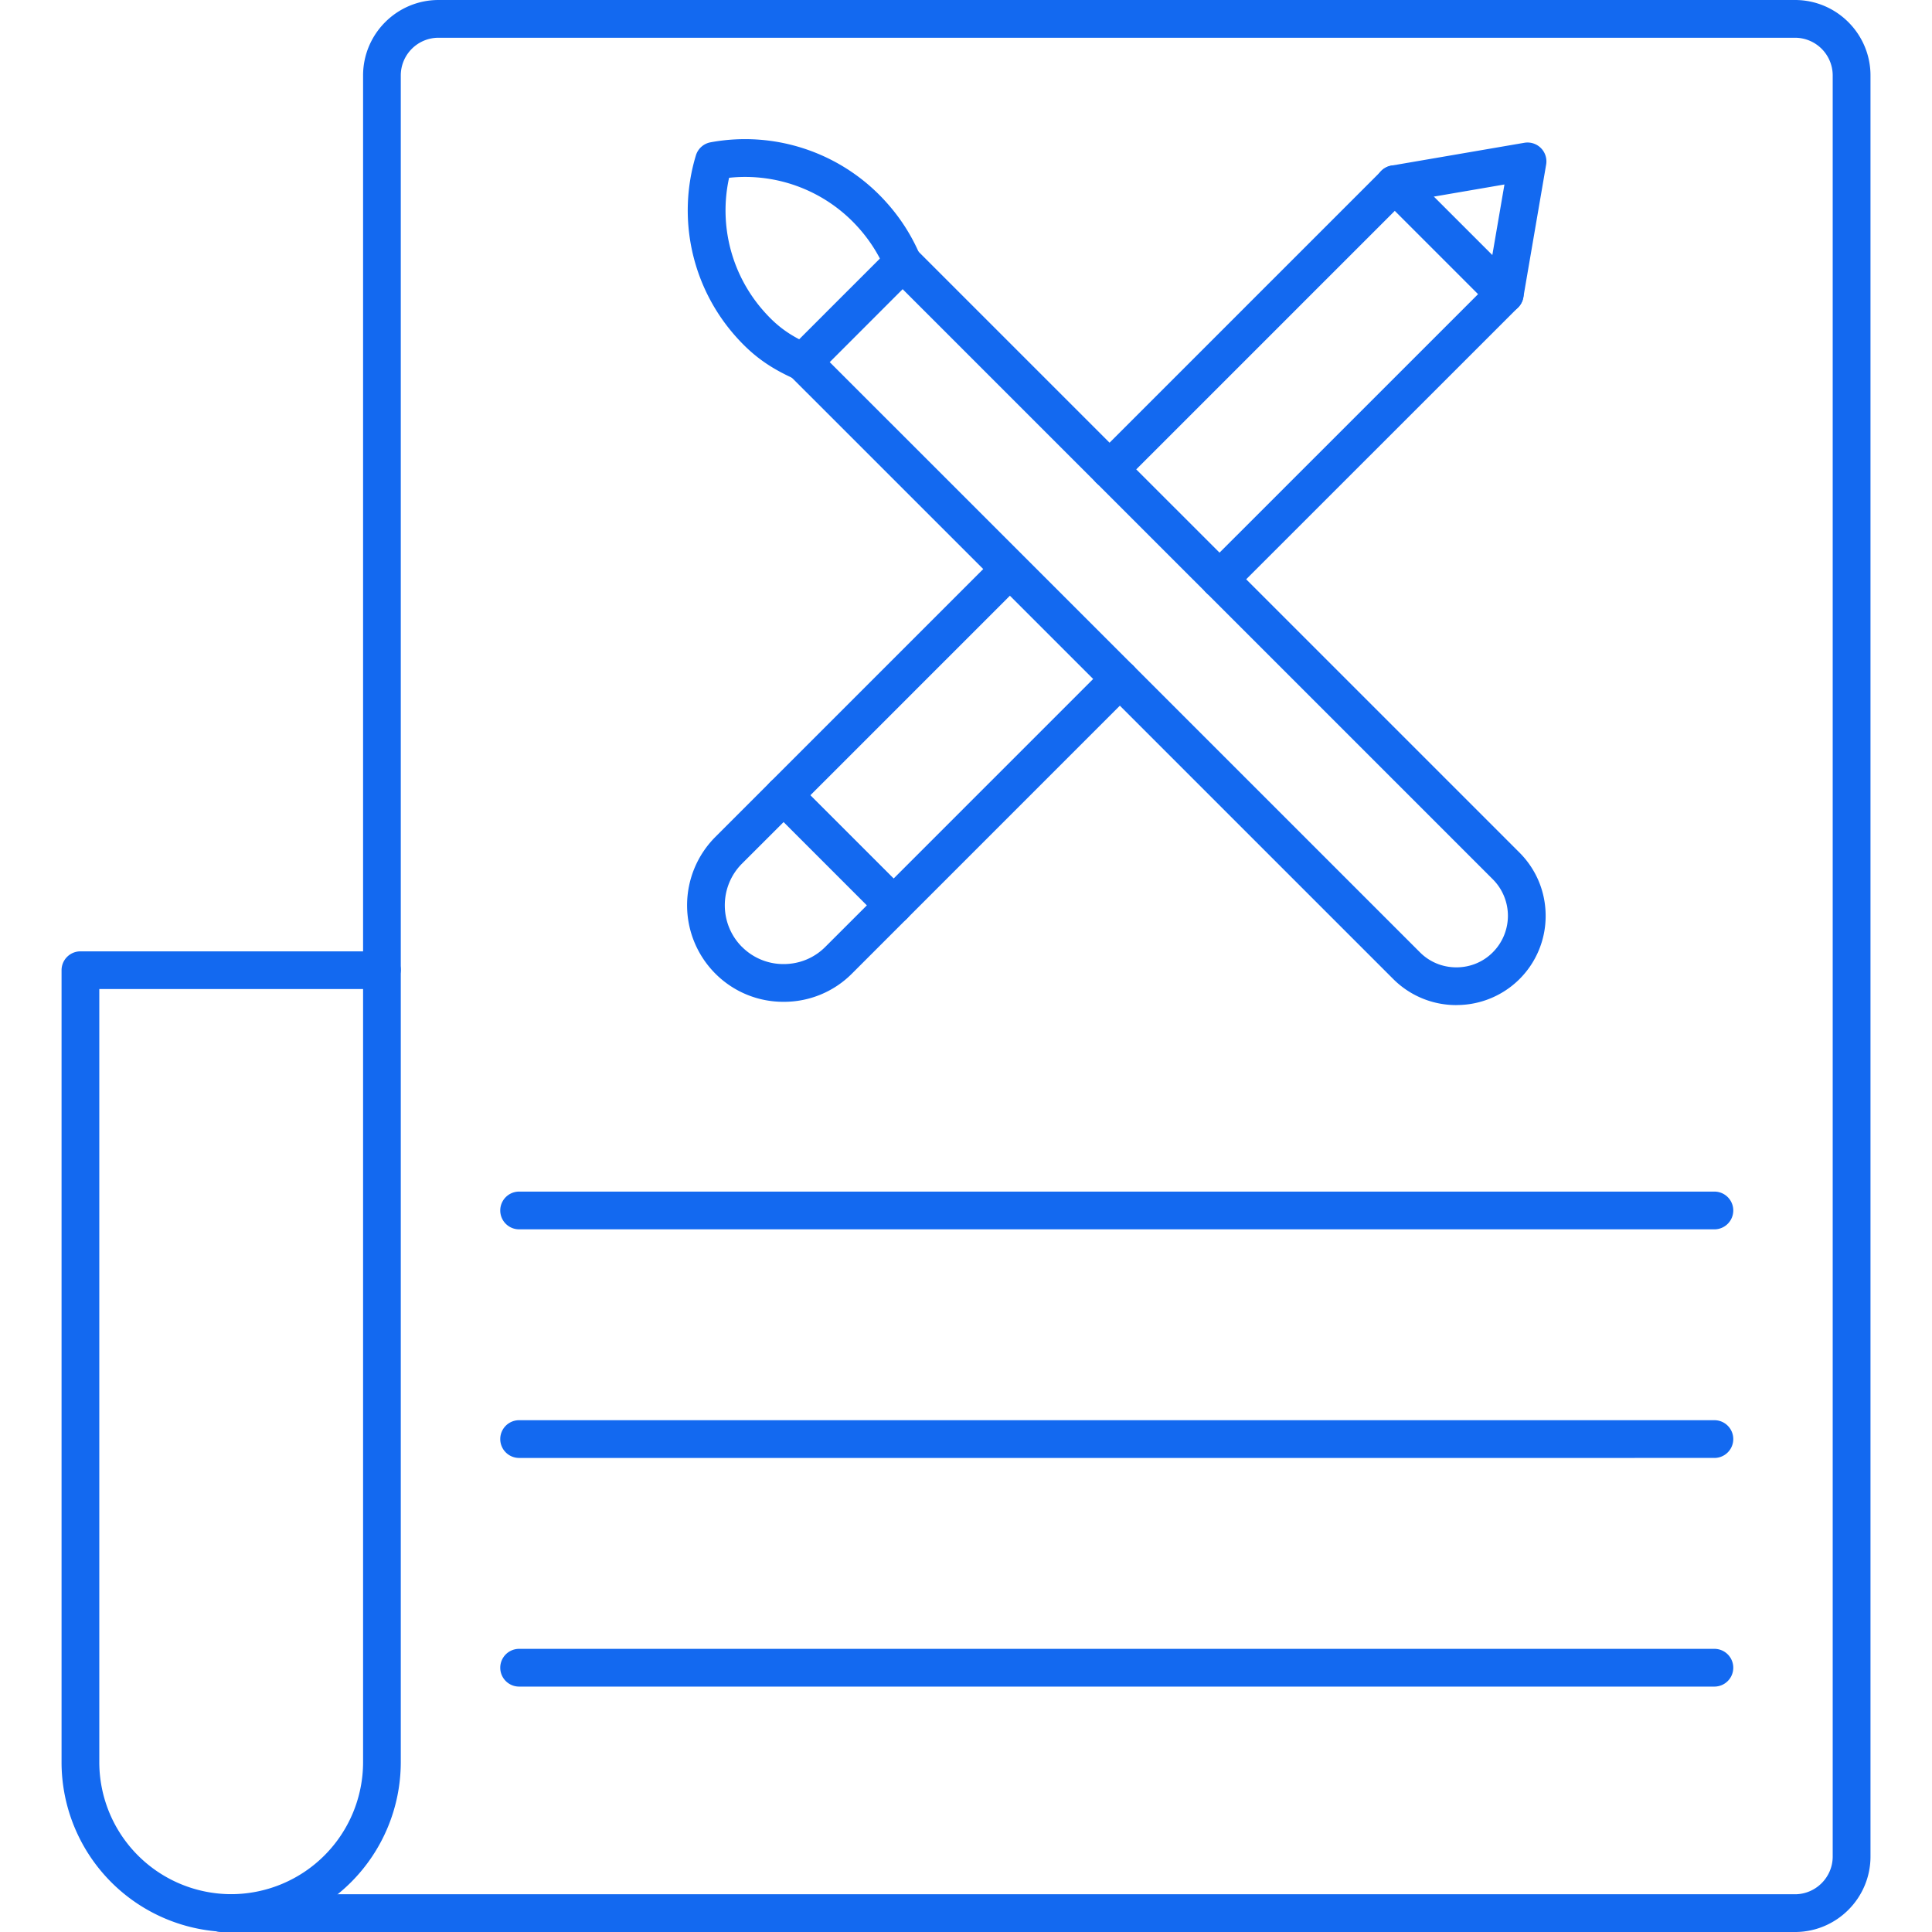 <svg width="43" height="43" viewBox="0 0 43 43" fill="none" xmlns="http://www.w3.org/2000/svg"><path fill-rule="evenodd" clip-rule="evenodd" d="M19.89 20.569a.42.42 0 0 1-.298-.124l-2.447-2.447a.42.42 0 0 1 0-.594l5.036-5.036a.42.42 0 0 1 .594.593l-4.74 4.74 1.853 1.853 4.74-4.74a.42.42 0 0 1 .594.595l-5.036 5.036a.42.42 0 0 1-.297.124m7.253-7.255a.42.42 0 0 1-.297-.716l6.052-6.051-1.854-1.854-6.051 6.051a.42.42 0 0 1-.594-.594l6.348-6.348a.42.42 0 0 1 .593 0l2.448 2.447a.42.42 0 0 1 0 .595l-6.349 6.347a.42.42 0 0 1-.296.123" fill="#1369F0"/><path fill-rule="evenodd" clip-rule="evenodd" d="M17.442 22.297a2.13 2.13 0 0 1-1.521-.628 2.153 2.153 0 0 1 0-3.041l1.224-1.224a.42.42 0 0 1 .593 0l2.448 2.447a.42.42 0 0 1 0 .594l-1.224 1.224a2.13 2.13 0 0 1-1.52.628m-.931-1.226.004.004a1.3 1.3 0 0 0 .927.382c.35 0 .68-.135.926-.382l.927-.926-1.853-1.854-.927.926c-.51.51-.51 1.34-.005 1.85M33.491 6.967a.42.42 0 0 1-.414-.491l.407-2.37-2.37.407a.42.42 0 1 1-.141-.828l2.954-.507a.42.42 0 0 1 .485.485l-.507 2.954a.42.42 0 0 1-.414.35M32.415 22.37a1.98 1.98 0 0 1-1.406-.58L17.575 8.357a.42.42 0 0 1 0-.594l2.218-2.218a.42.42 0 0 1 .594 0l13.434 13.433c.373.375.58.874.58 1.406a1.98 1.98 0 0 1-1.986 1.985M18.467 8.06l13.136 13.135c.215.216.503.335.812.335.307 0 .596-.119.81-.335a1.15 1.15 0 0 0 .002-1.623L20.09 6.436z" fill="#1369F0"/><path fill-rule="evenodd" clip-rule="evenodd" d="M17.873 8.48a.4.4 0 0 1-.174-.039c-.476-.215-.88-.457-1.308-.935a4.22 4.22 0 0 1-.903-4.046.42.42 0 0 1 .328-.293 4.22 4.22 0 0 1 3.92 1.346c.31.346.559.738.74 1.164a.42.42 0 1 1-.772.33 3.4 3.4 0 0 0-.593-.934 3.38 3.38 0 0 0-2.884-1.116 3.38 3.38 0 0 0 .79 2.989c.332.372.629.55 1.03.731a.42.42 0 0 1-.174.802m20.284 18.882H11.554a.42.42 0 0 1 0-.84h26.603a.42.42 0 0 1 0 .84m0 5.088H11.554a.42.42 0 1 1 0-.84h26.603a.42.42 0 0 1 0 .84m0 5.089H11.554a.42.42 0 0 1 0-.84h26.603a.42.42 0 1 1 0 .84M5.146 43a3.78 3.78 0 0 1-3.776-3.776v-17.63a.42.42 0 0 1 .42-.42H8.5a.42.42 0 0 1 .42.42v17.63a3.78 3.78 0 0 1-3.774 3.775M2.21 22.013v17.21a2.94 2.94 0 0 0 2.936 2.935 2.94 2.94 0 0 0 2.935-2.935v-17.21z" fill="#1369F0"/><path fill-rule="evenodd" clip-rule="evenodd" d="M39.95 43H4.93a.42.42 0 1 1 0-.84h35.02c.463 0 .84-.378.84-.84V1.68a.84.84 0 0 0-.84-.84H9.76a.84.84 0 0 0-.84.84v19.914a.42.42 0 0 1-.839 0V1.68c0-.926.753-1.68 1.68-1.68h30.19c.926 0 1.68.754 1.68 1.68v39.64c0 .926-.754 1.68-1.68 1.68" fill="#1369F0"/></svg>